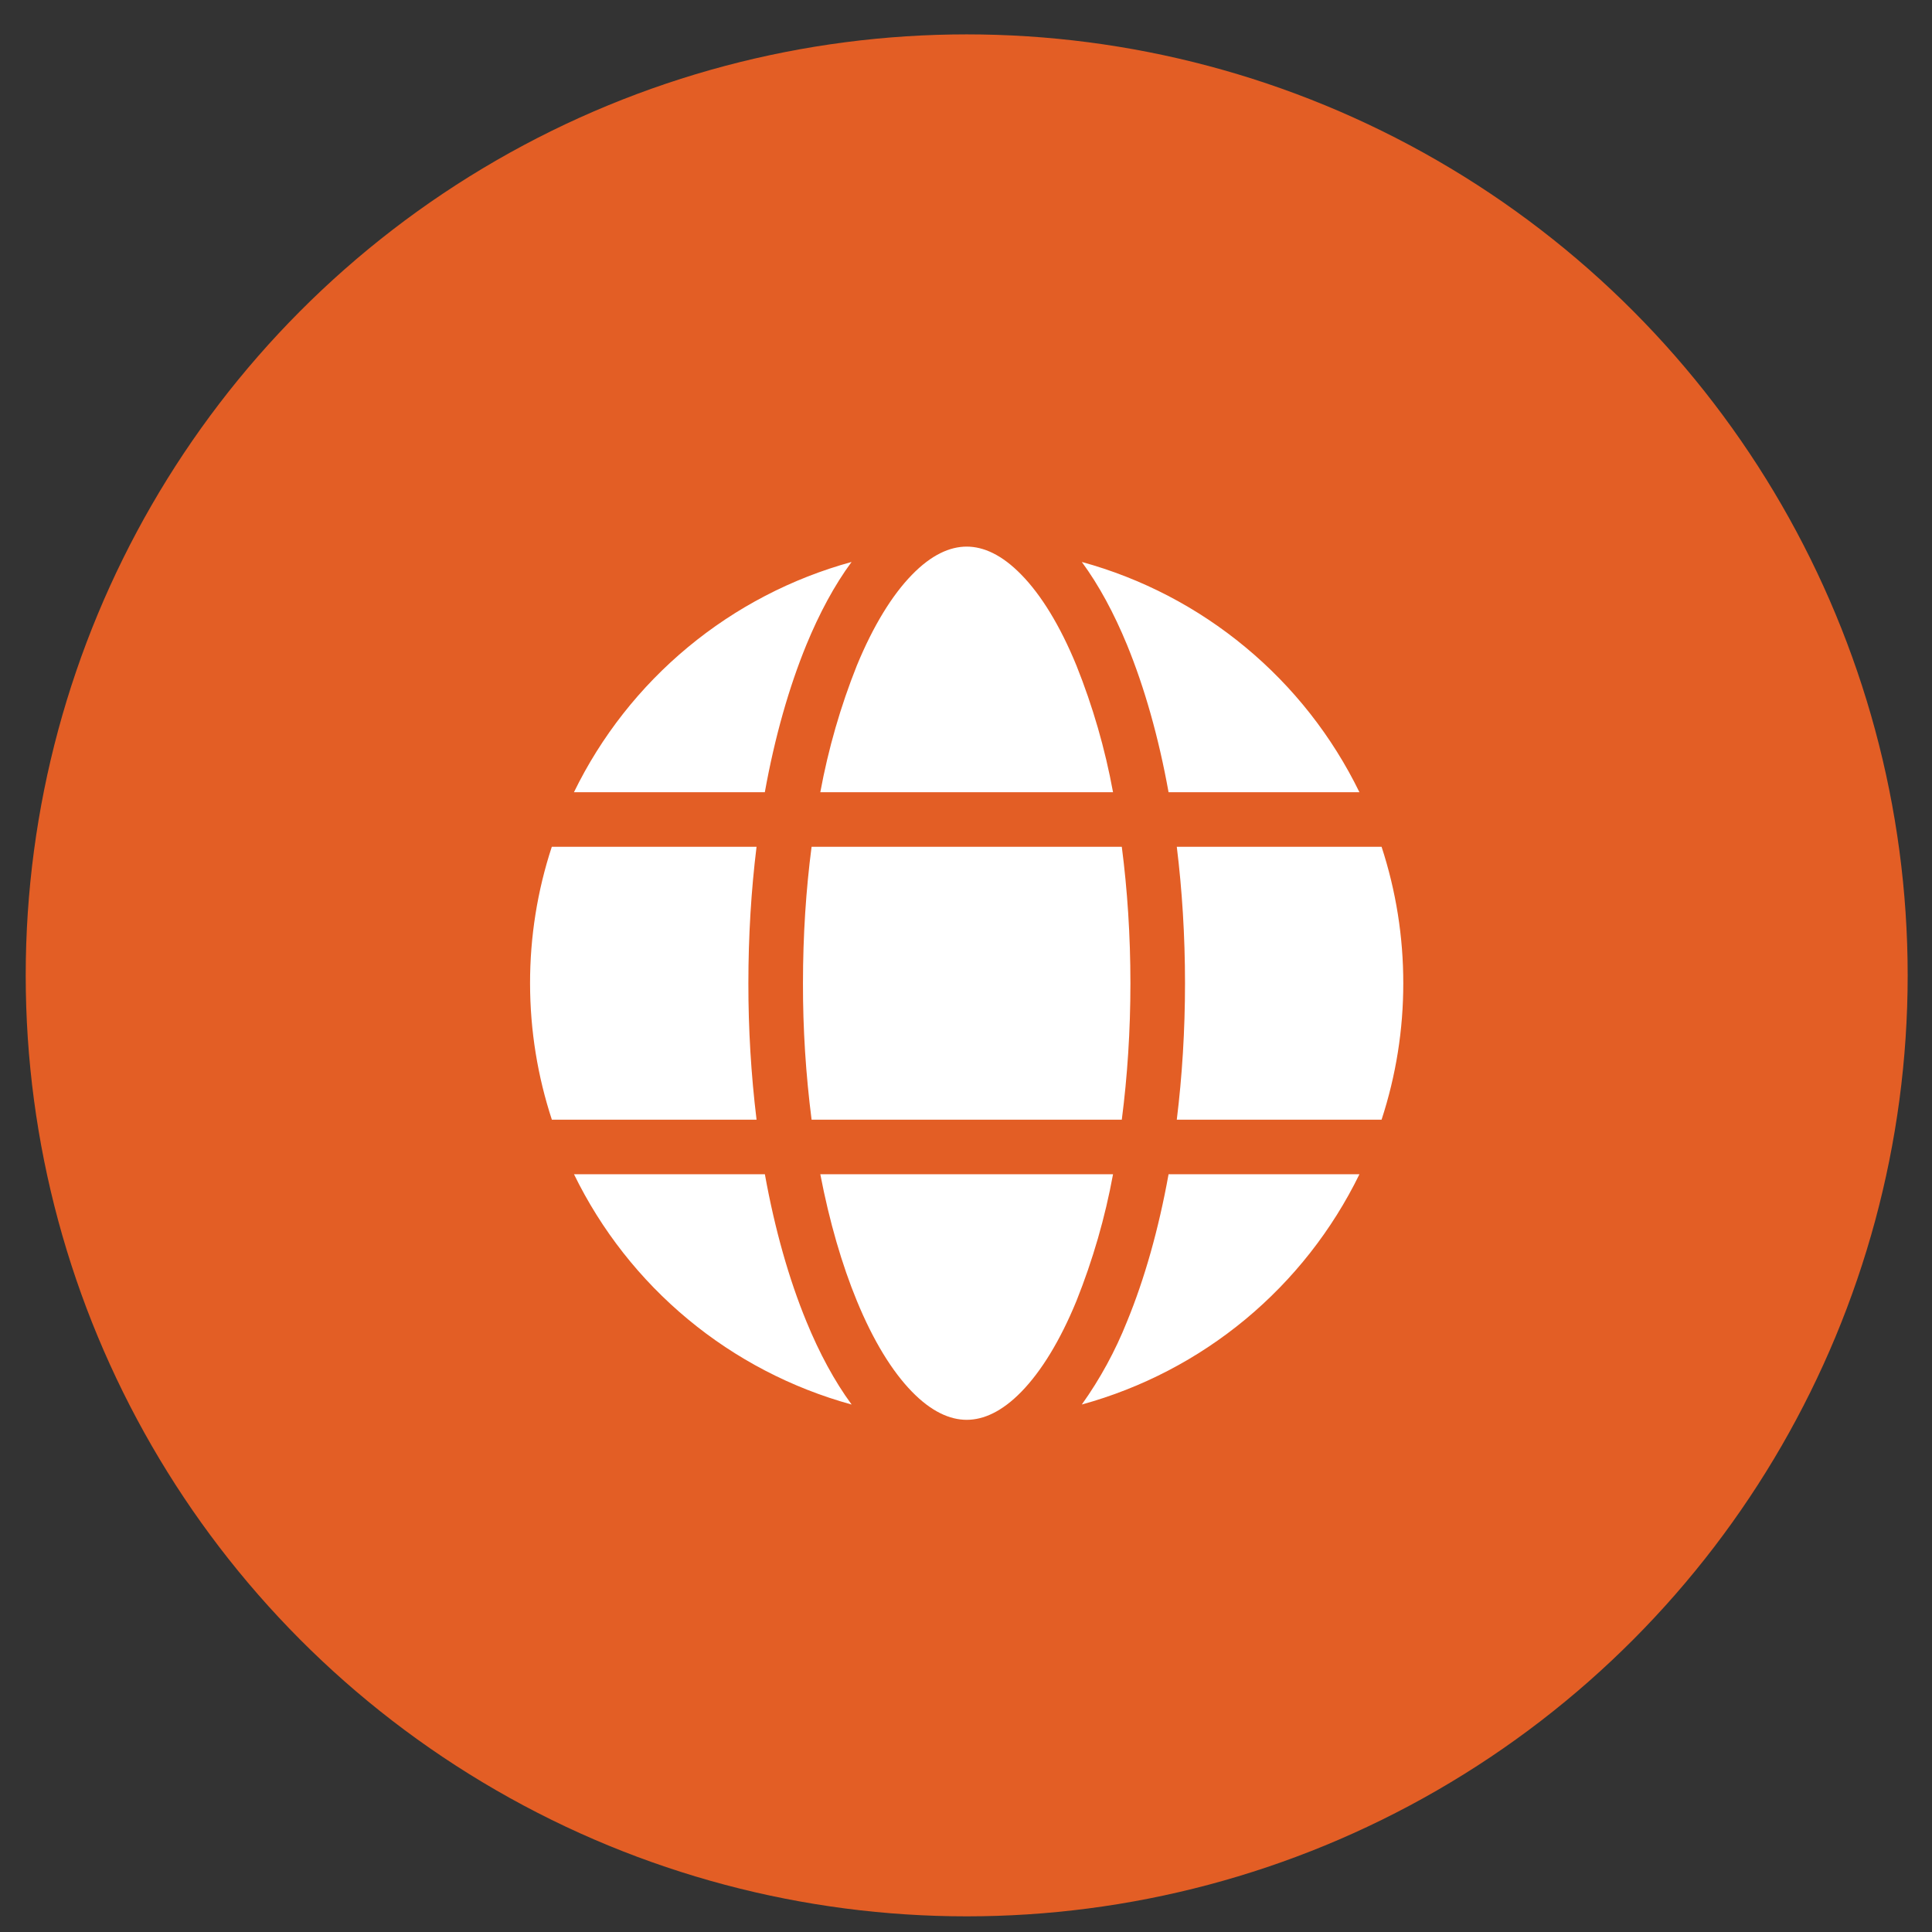 <svg width="39" height="39" viewBox="0 0 39 39" fill="none" xmlns="http://www.w3.org/2000/svg">
<rect x="0" y="0" width="39" height="39" fill="#333333" stroke="none"/>
<ellipse cx="19.514" cy="19.689" rx="18.995" ry="18.995" fill="#E35E25"/>
<path d="M17.296 13.436C16.967 14.261 16.72 15.118 16.559 15.992H22.468C22.308 15.117 22.06 14.261 21.73 13.436C21.399 12.628 21.017 12.01 20.62 11.604C20.226 11.198 19.852 11.034 19.514 11.034C19.176 11.034 18.802 11.198 18.408 11.604C18.011 12.011 17.629 12.628 17.296 13.436ZM17.19 11.344C16.844 11.813 16.54 12.38 16.278 13.016C15.926 13.875 15.639 14.882 15.439 15.992H11.586C12.136 14.863 12.921 13.865 13.887 13.064C14.854 12.262 15.98 11.676 17.19 11.344ZM21.838 11.344C22.183 11.813 22.488 12.38 22.75 13.016C23.102 13.875 23.389 14.882 23.589 15.992H27.442C26.891 14.863 26.107 13.865 25.14 13.064C24.174 12.262 23.049 11.676 21.838 11.344ZM27.889 17.093H23.755C23.863 17.969 23.921 18.894 23.921 19.848C23.921 20.802 23.863 21.726 23.755 22.602H27.889C28.18 21.713 28.328 20.783 28.327 19.848C28.328 18.912 28.18 17.983 27.889 17.093ZM27.442 23.704H23.589C23.389 24.813 23.103 25.821 22.75 26.678C22.514 27.271 22.208 27.833 21.838 28.352C23.049 28.019 24.175 27.433 25.141 26.632C26.107 25.83 26.891 24.832 27.442 23.704ZM19.514 28.661C19.852 28.661 20.226 28.497 20.62 28.092C21.017 27.684 21.399 27.067 21.73 26.26C22.06 25.434 22.308 24.578 22.468 23.704H16.559C16.744 24.665 16.996 25.529 17.297 26.26C17.629 27.067 18.011 27.685 18.408 28.092C18.802 28.497 19.176 28.661 19.514 28.661ZM17.189 28.352C15.979 28.019 14.853 27.433 13.887 26.631C12.921 25.83 12.137 24.832 11.587 23.704H15.44C15.64 24.813 15.926 25.821 16.279 26.678C16.54 27.315 16.846 27.882 17.191 28.352H17.189ZM11.14 22.602H15.272C15.161 21.688 15.106 20.768 15.107 19.848C15.107 18.894 15.164 17.969 15.272 17.093H11.139C10.847 17.982 10.699 18.912 10.7 19.848C10.7 20.809 10.856 21.735 11.14 22.602ZM16.209 19.848C16.209 18.884 16.27 17.958 16.383 17.093H22.645C22.757 17.958 22.819 18.884 22.819 19.848C22.819 20.812 22.757 21.736 22.645 22.602H16.383C16.266 21.689 16.207 20.769 16.209 19.848Z" fill="white"/>
</svg>
